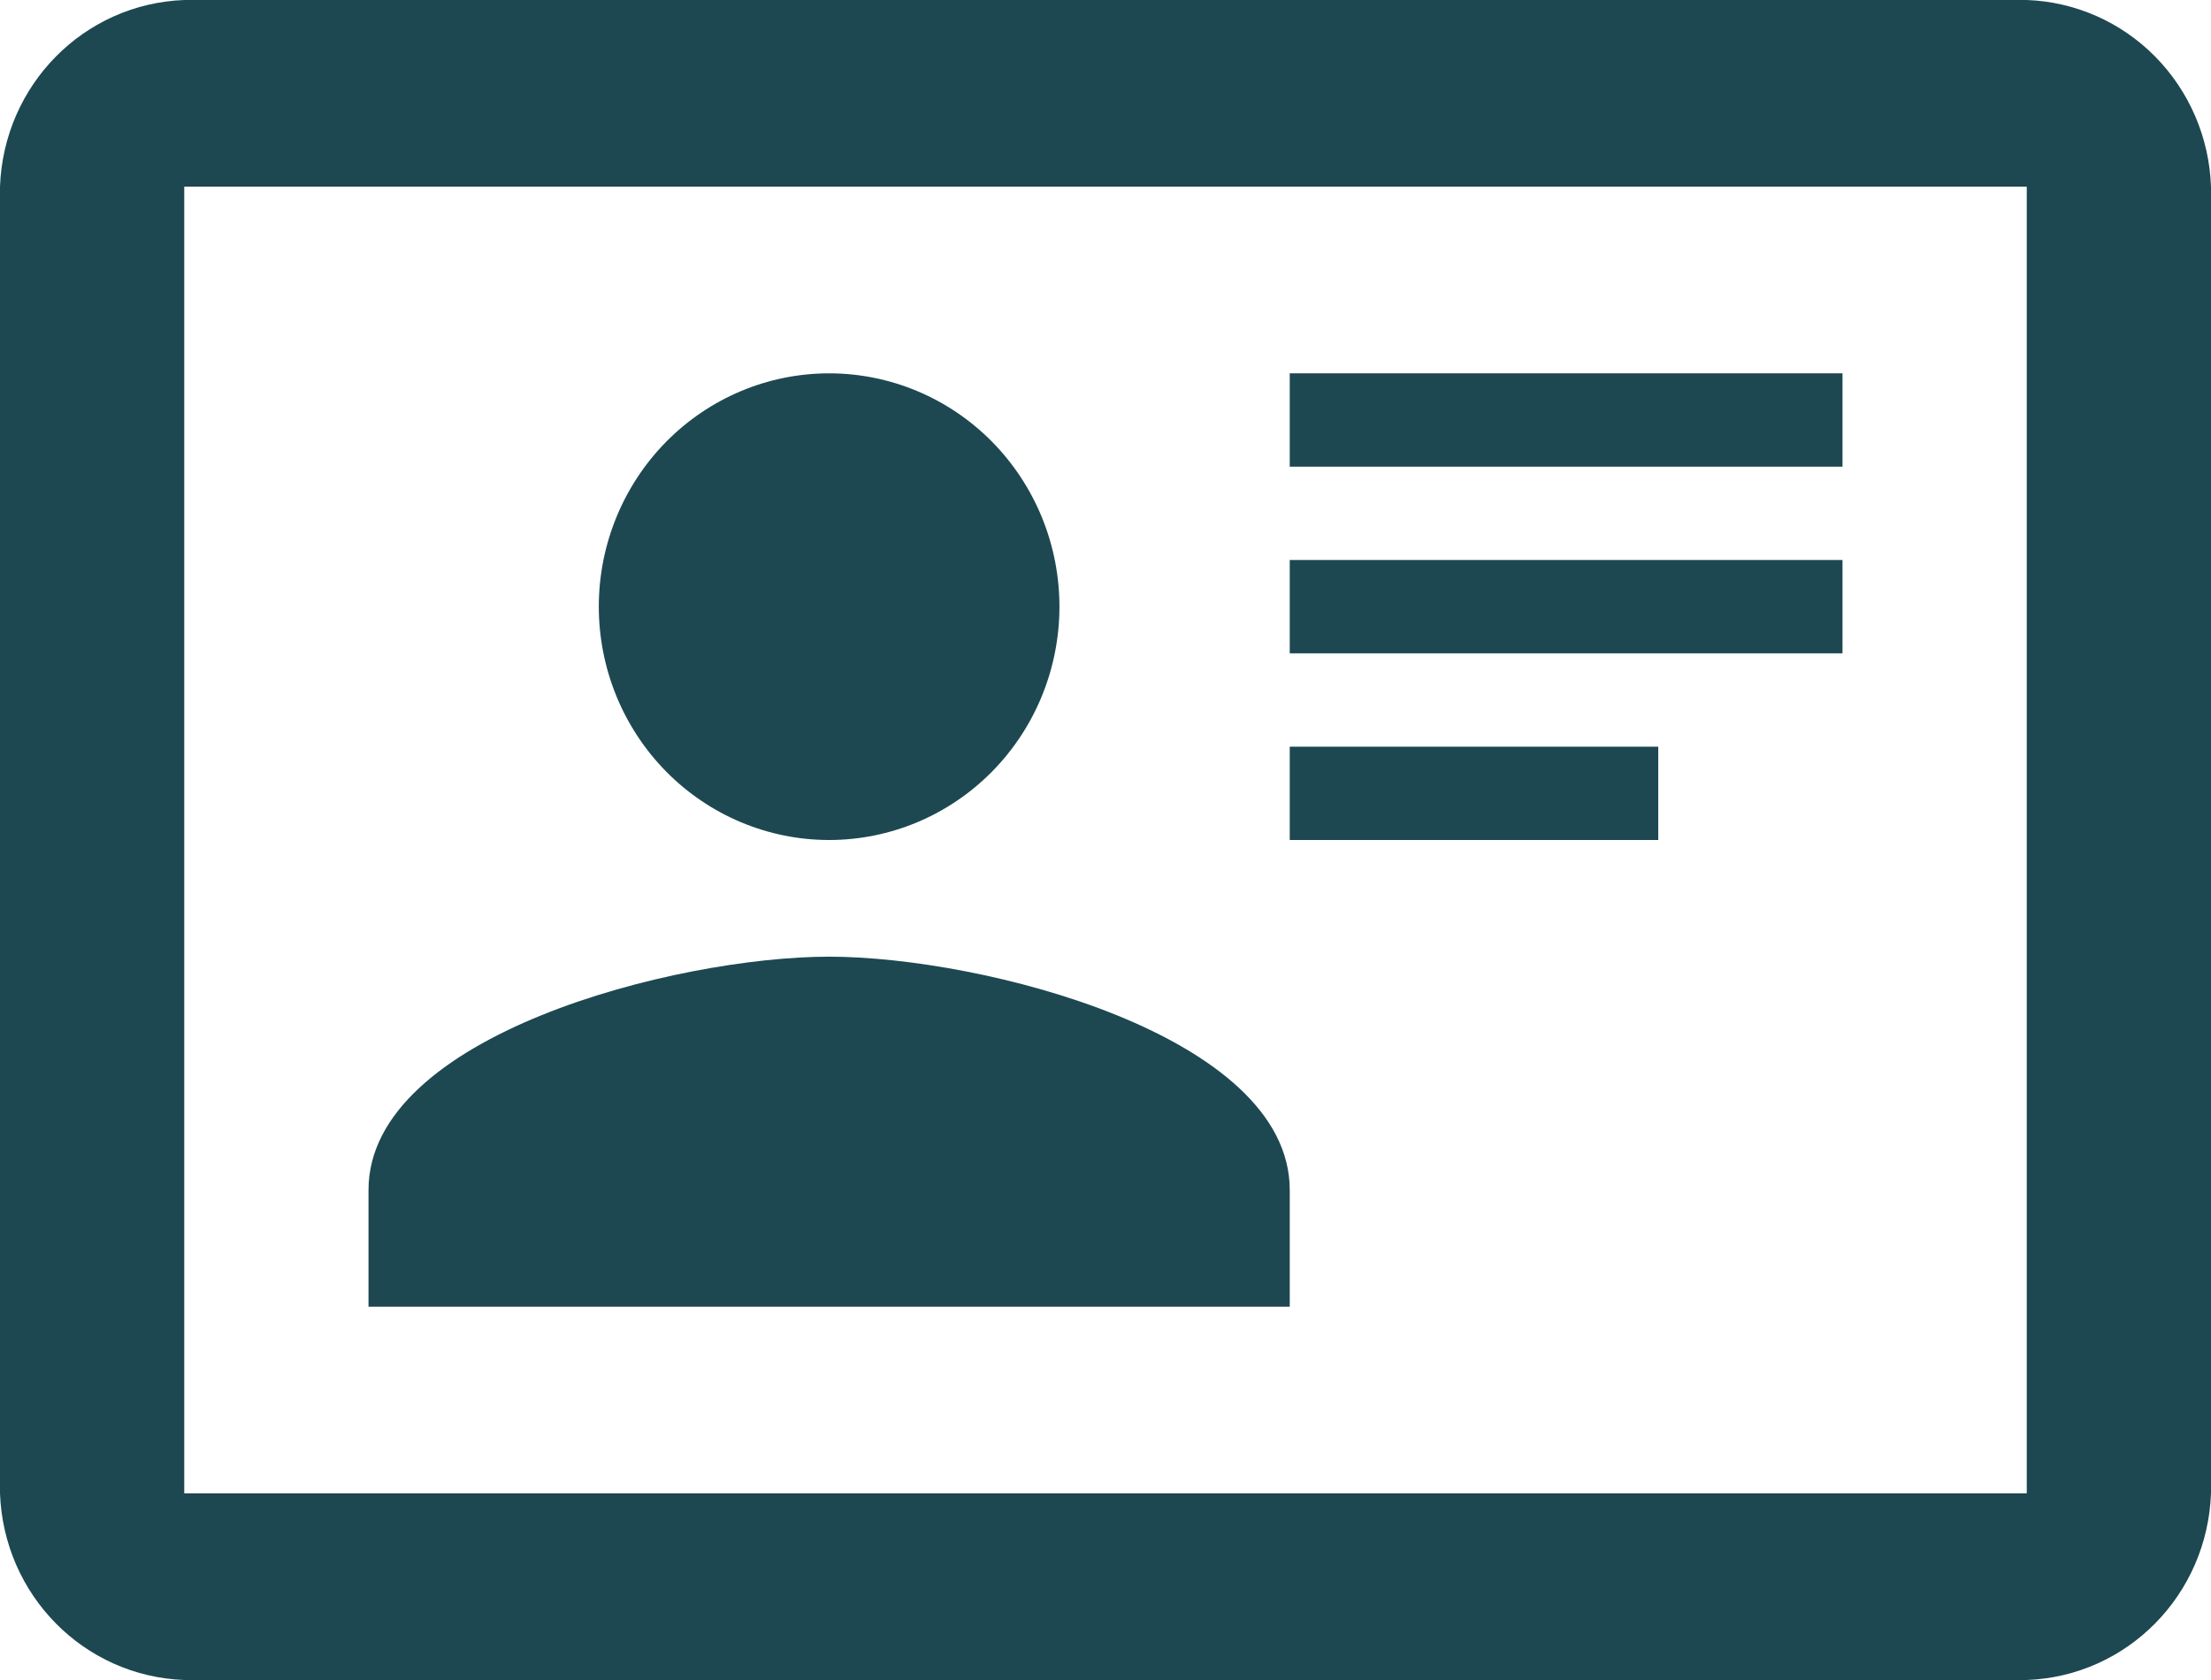 <svg width="100" height="76" viewBox="0 0 100 76" fill="none" xmlns="http://www.w3.org/2000/svg">
<path d="M91.667 0H8.333C3.792 0.169 0.167 3.842 0 8.444V67.556C0.167 72.158 3.792 75.831 8.333 76H91.667C96.208 75.831 99.833 72.158 100 67.556V8.444C99.923 6.23 99.021 4.127 97.474 2.559C95.928 0.992 93.852 0.078 91.667 0ZM91.667 67.556H8.333V8.444H91.667V67.556ZM58.333 59.111V53.833C58.333 46.824 44.417 43.278 37.5 43.278C30.583 43.278 16.667 46.824 16.667 53.833V59.111H58.333ZM37.5 16.889C34.737 16.889 32.088 18.001 30.134 19.98C28.181 21.96 27.083 24.645 27.083 27.444C27.083 28.831 27.353 30.203 27.876 31.484C28.4 32.764 29.167 33.928 30.134 34.908C32.088 36.888 34.737 38 37.5 38C38.868 38 40.222 37.727 41.486 37.197C42.75 36.666 43.898 35.889 44.866 34.908C45.833 33.928 46.6 32.764 47.124 31.484C47.647 30.203 47.917 28.831 47.917 27.444C47.917 26.058 47.647 24.686 47.124 23.405C46.6 22.124 45.833 20.961 44.866 19.98C43.898 19 42.75 18.223 41.486 17.692C40.222 17.162 38.868 16.889 37.5 16.889ZM58.333 16.889V21.111H83.333V16.889H58.333ZM58.333 25.333V29.556H83.333V25.333H58.333ZM58.333 33.778V38H75V33.778H58.333Z" fill="#1D4851"/>
</svg>
